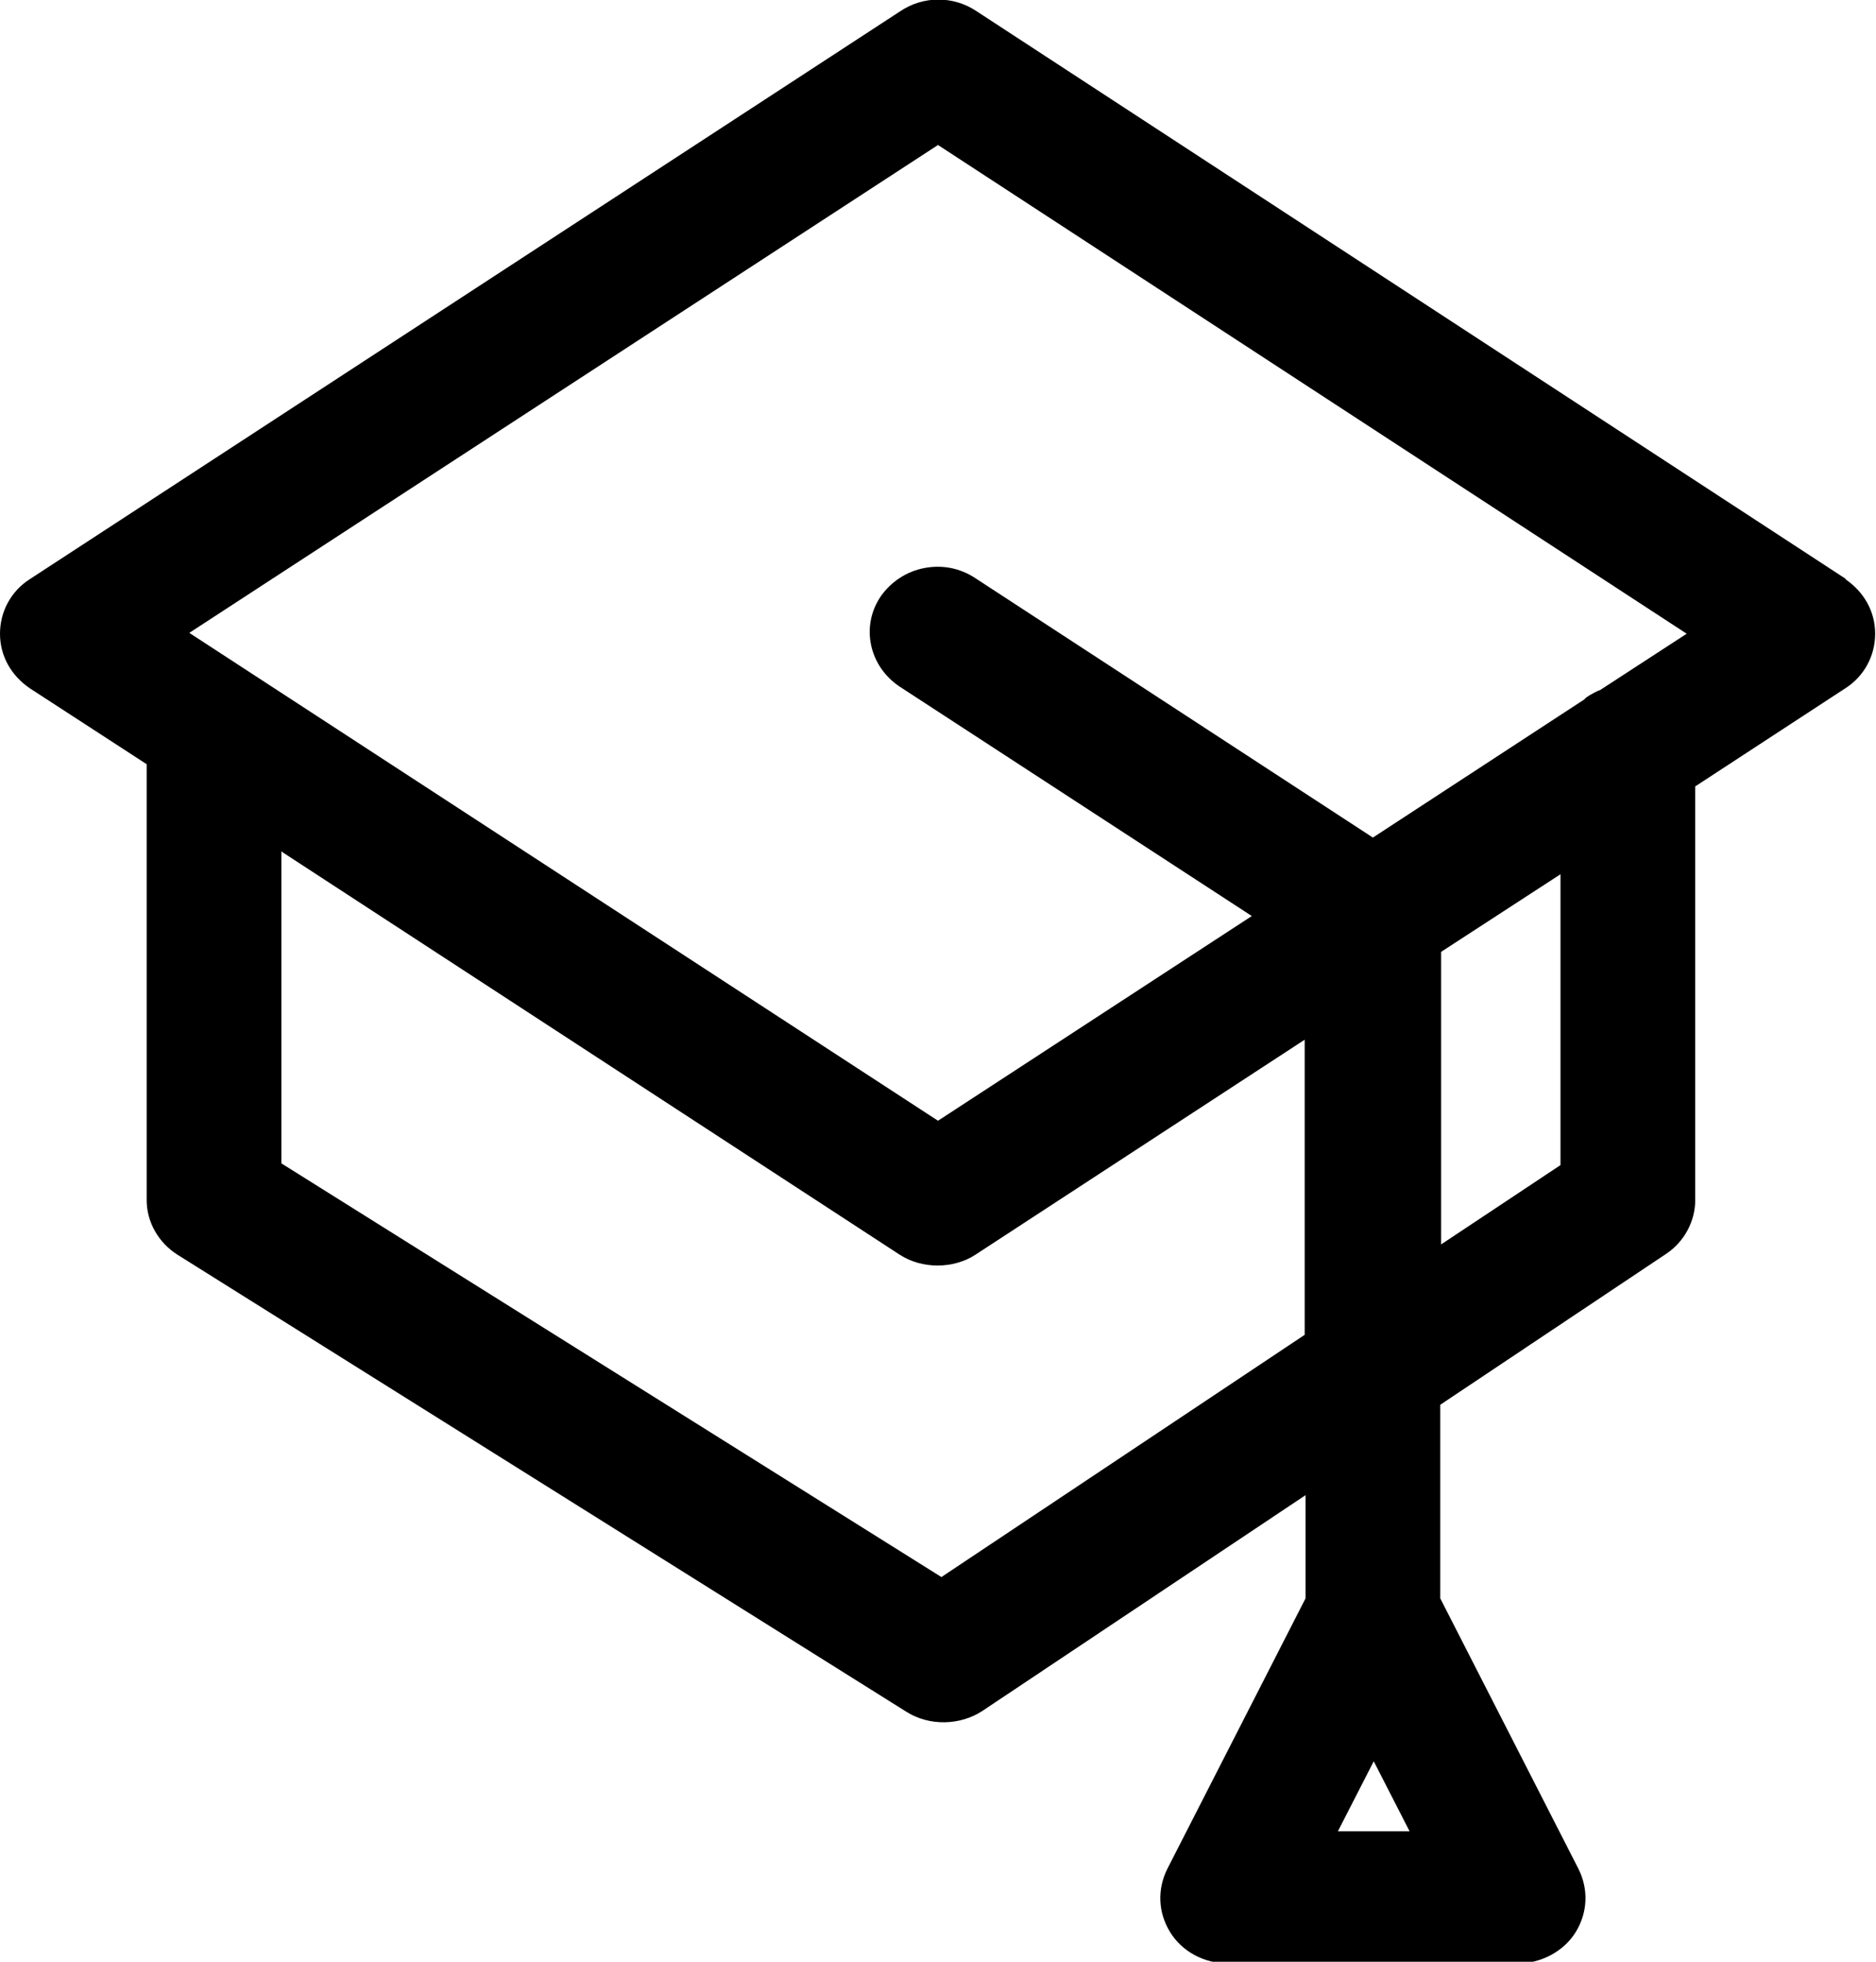 <?xml version="1.0" encoding="UTF-8"?>
<svg id="_レイヤー_2" data-name="レイヤー 2" xmlns="http://www.w3.org/2000/svg" width="22" height="23" viewBox="0 0 22 23">
  <g id="_レイヤー_1-2" data-name="レイヤー 1">
    <path d="m21.65,6.79L11.45.13c-.27-.18-.62-.18-.89,0L.35,6.79c-.22.14-.35.38-.35.64s.13.49.35.64l1.37.89v5.11c0,.26.14.5.36.64l8.55,5.36c.27.17.63.16.89-.01l3.79-2.53v1.21l-1.62,3.17c-.12.24-.11.51.03.74.14.23.4.37.68.37h3.4c.27,0,.54-.14.68-.37.14-.23.15-.5.03-.74l-1.62-3.17v-2.27l2.65-1.77c.21-.14.34-.38.34-.63v-4.85l1.76-1.15c.22-.14.35-.38.35-.64s-.13-.49-.35-.64Zm-3.35,3.46v3.41l-1.4.93v-3.43l1.4-.91Zm-2.61,11.22l.42-.82.42.82h-.84ZM3.31,9.99l7.24,4.72c.26.17.63.17.89,0l3.86-2.52v3.46l-4.26,2.84-7.74-4.85v-3.66Zm15.45-1.9c-.09.04-.17.09-.18.11l-2.48,1.62-4.66-3.04c-.18-.12-.39-.16-.6-.12-.21.04-.39.16-.51.33-.24.35-.14.82.22,1.06l4.13,2.69-3.68,2.4L2.22,7.42,11,1.7l8.78,5.73-1.03.67Z"/>
  </g>
</svg>